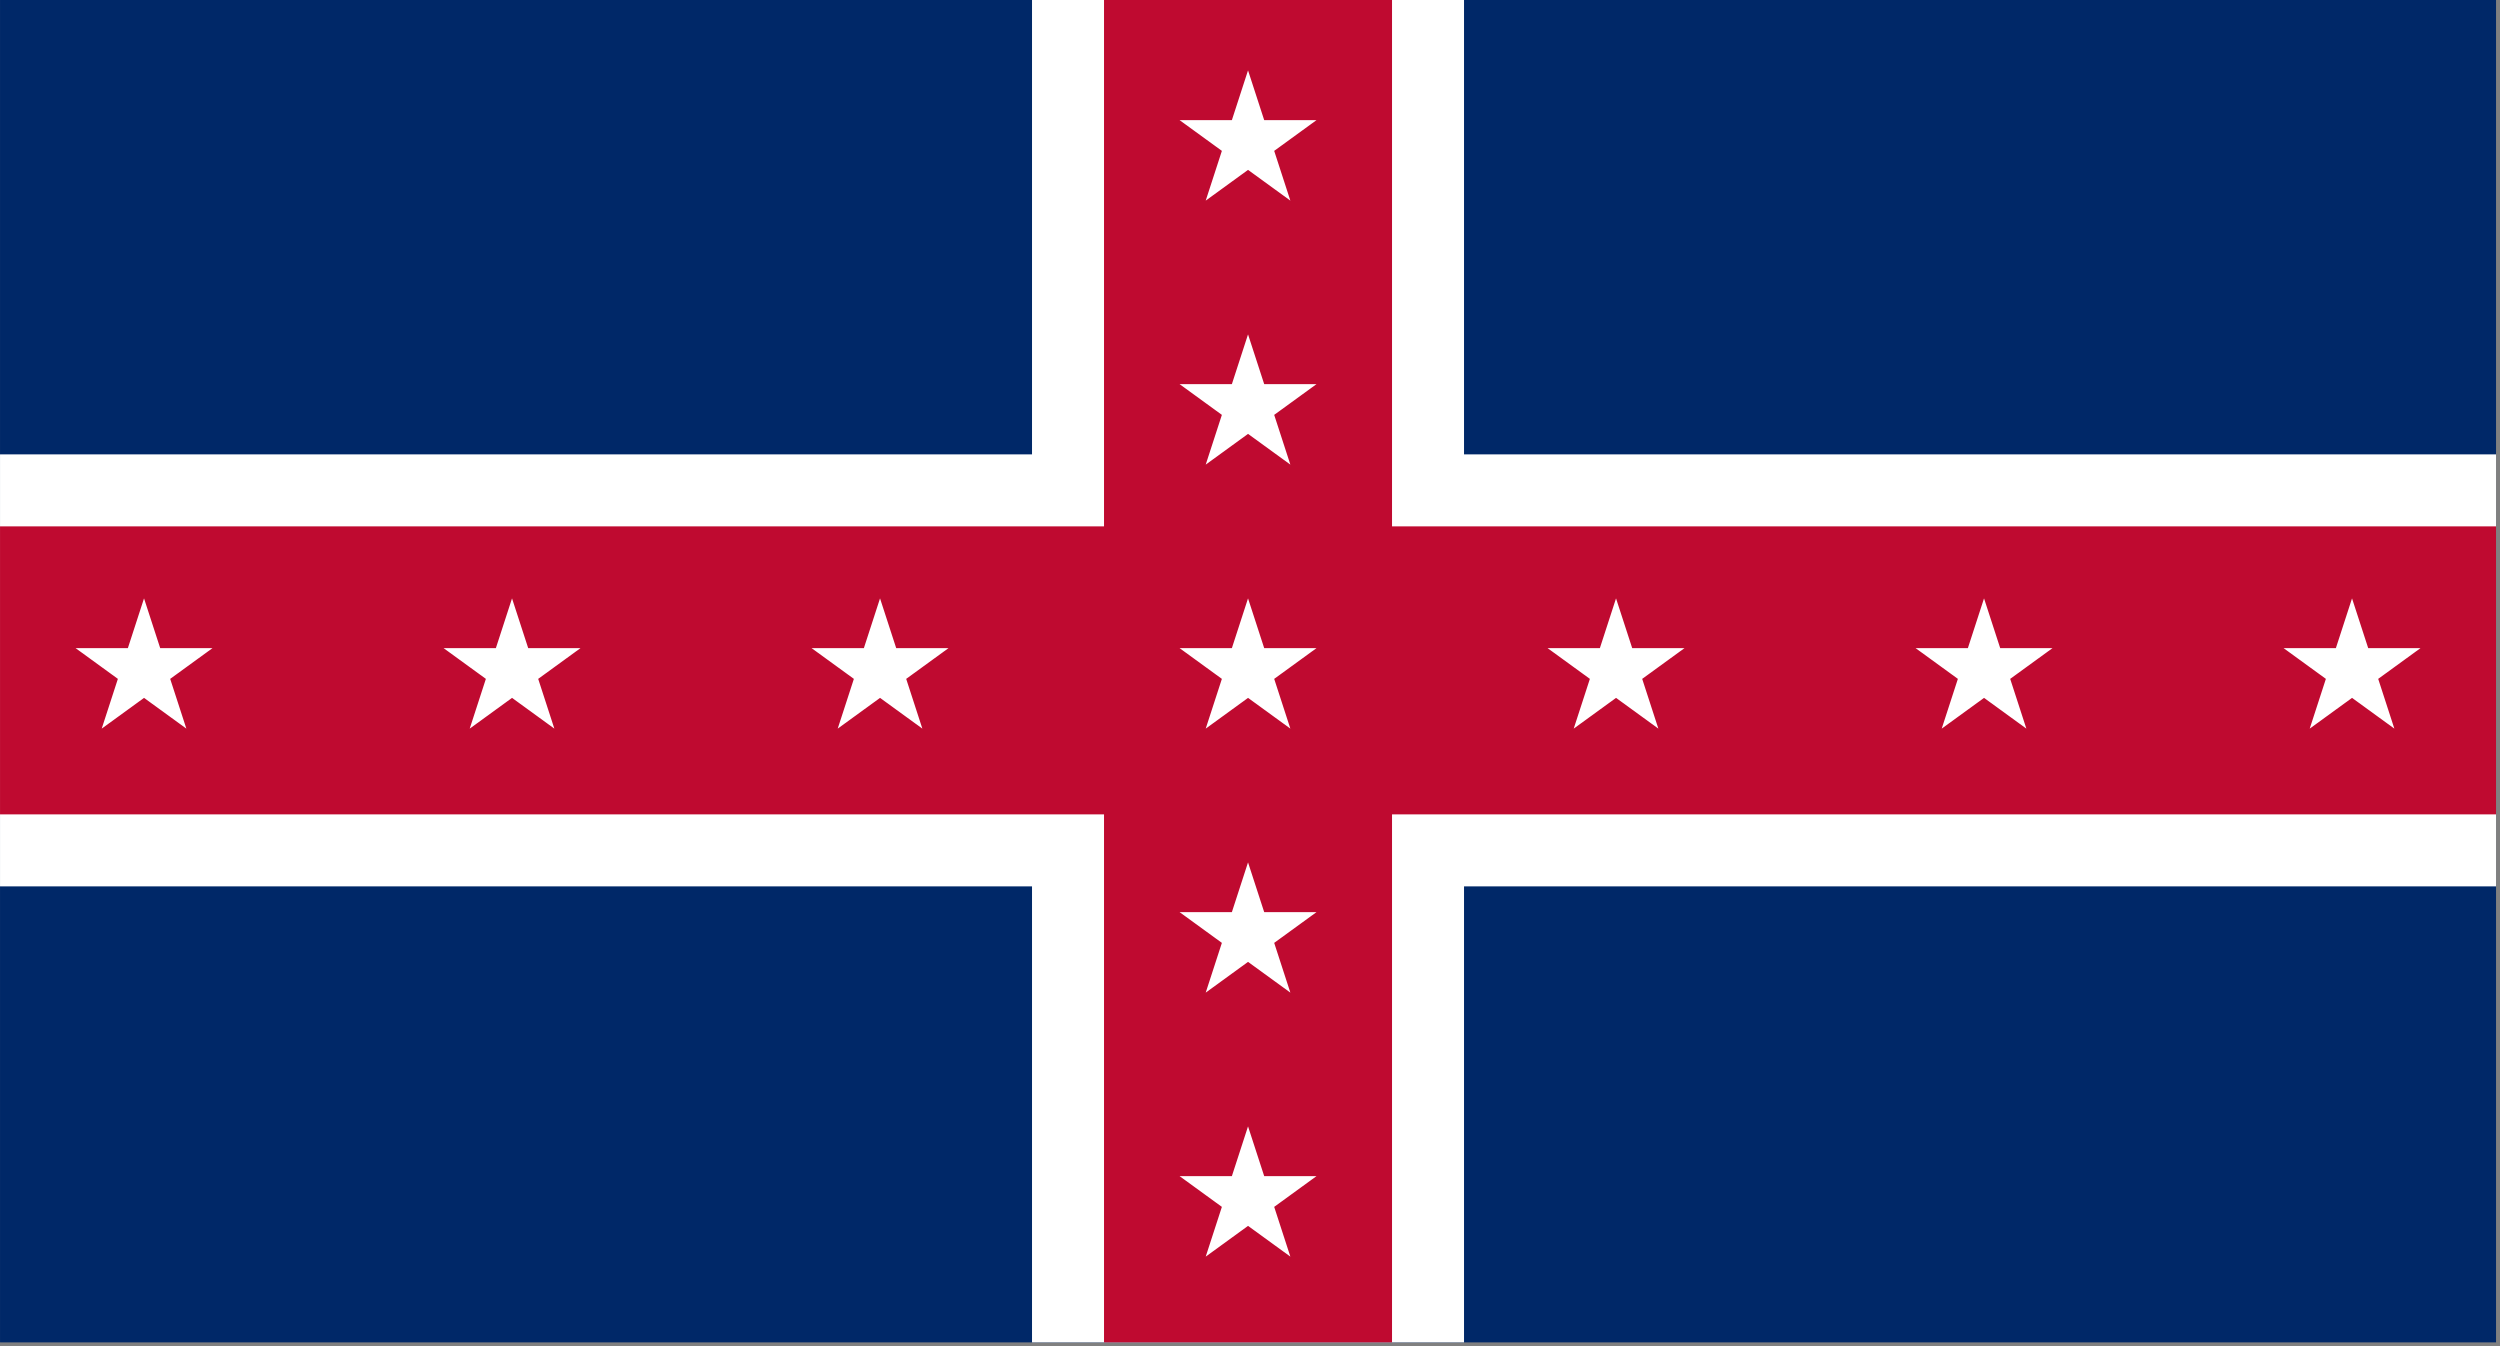<?xml version="1.0" encoding="UTF-8" standalone="no"?>
<!-- Created with Inkscape (http://www.inkscape.org/) -->

<svg
   width="520"
   height="280"
   viewBox="0 0 137.583 74.083"
   version="1.1"
   id="svg1"
   xml:space="preserve"
   inkscape:version="1.3.2 (091e20e, 2023-11-25, custom)"
   sodipodi:docname="General_Leonidas_Polk’s_Battle_Flag_General_Second_Issue.svg"
   xmlns:inkscape="http://www.inkscape.org/namespaces/inkscape"
   xmlns:sodipodi="http://sodipodi.sourceforge.net/DTD/sodipodi-0.dtd"
   xmlns="http://www.w3.org/2000/svg"
   xmlns:svg="http://www.w3.org/2000/svg"><rect x="0" y="0" width="137.583" height="74.083" fill="#808080" stroke="none"/><sodipodi:namedview
     id="namedview1"
     pagecolor="#ffffff"
     bordercolor="#999999"
     borderopacity="1"
     inkscape:showpageshadow="0"
     inkscape:pageopacity="0"
     inkscape:pagecheckerboard="0"
     inkscape:deskcolor="#d1d1d1"
     inkscape:document-units="mm"
     inkscape:zoom="0.32945244"
     inkscape:cx="452.26559"
     inkscape:cy="244.34483"
     inkscape:window-width="1358"
     inkscape:window-height="701"
     inkscape:window-x="-6"
     inkscape:window-y="-6"
     inkscape:window-maximized="1"
     inkscape:current-layer="layer1" /><defs
     id="defs1" /><g
     inkscape:label="Шар 1"
     inkscape:groupmode="layer"
     id="layer1"><g
       id="g10"
       transform="matrix(0.104,0,0,0.104,0.828,-56.255)"><rect
         style="fill:#002868;stroke-width:1329.08;stroke-linecap:round;stroke-linejoin:round;paint-order:stroke fill markers"
         id="rect1"
         width="1320.8"
         height="711.2"
         x="-7.95"
         y="540.052" /><path
         style="fill:none;stroke:#ffffff;stroke-width:228.6;stroke-linecap:butt;stroke-linejoin:miter;stroke-dasharray:none;stroke-opacity:1"
         d="M -7.95,895.652 H 1312.85"
         id="path2-8" /><path
         style="fill:none;stroke:#ffffff;stroke-width:228.6;stroke-linecap:butt;stroke-linejoin:miter;stroke-dasharray:none;stroke-opacity:1"
         d="M 652.45,540.052 V 1251.252"
         id="path3-5" /><path
         style="fill:none;stroke:#bf0a30;stroke-width:152.4;stroke-linecap:butt;stroke-linejoin:miter;stroke-dasharray:none;stroke-opacity:1"
         d="M -7.95,895.652 H 1312.85"
         id="path2" /><path
         sodipodi:type="star"
         style="fill:#ffffff;stroke:none;stroke-width:228.6;stroke-linecap:round;stroke-linejoin:round;stroke-dasharray:none;stroke-opacity:1;paint-order:stroke fill markers"
         id="path10-90-0"
         inkscape:flatsided="false"
         sodipodi:sides="5"
         sodipodi:cx="652.44971"
         sodipodi:cy="895.65167"
         sodipodi:r1="38.100029"
         sodipodi:r2="14.554208"
         sodipodi:arg1="-1.5707963"
         sodipodi:arg2="-0.9424778"
         inkscape:rounded="0"
         inkscape:randomized="0"
         d="m 652.45,857.552 8.555,26.325 27.681,0.001 -22.393,16.271 8.553,26.326 -22.395,-16.269 -22.395,16.269 8.553,-26.326 -22.393,-16.271 27.681,-0.001 z"
         inkscape:transform-center-x="8.2198388e-06"
         inkscape:transform-center-y="-3.6382401"
         transform="translate(584.2,-3.0842186e-5)" /><path
         style="fill:none;stroke:#bf0a30;stroke-width:152.4;stroke-linecap:butt;stroke-linejoin:miter;stroke-dasharray:none;stroke-opacity:1"
         d="M 652.45,540.052 V 1251.252"
         id="path3" /><path
         sodipodi:type="star"
         style="fill:#ffffff;stroke:none;stroke-width:228.6;stroke-linecap:round;stroke-linejoin:round;stroke-dasharray:none;stroke-opacity:1;paint-order:stroke fill markers"
         id="path10"
         inkscape:flatsided="false"
         sodipodi:sides="5"
         sodipodi:cx="652.44971"
         sodipodi:cy="895.65167"
         sodipodi:r1="38.100029"
         sodipodi:r2="14.554208"
         sodipodi:arg1="-1.5707963"
         sodipodi:arg2="-0.9424778"
         inkscape:rounded="0"
         inkscape:randomized="0"
         d="m 652.45,857.552 8.555,26.325 27.681,0.001 -22.393,16.271 8.553,26.326 -22.395,-16.269 -22.395,16.269 8.553,-26.326 -22.393,-16.271 27.681,-0.001 z"
         inkscape:transform-center-x="8.2198388e-06"
         inkscape:transform-center-y="-3.6382401"
         transform="translate(-3e-5,-1.2e-4)" /><path
         sodipodi:type="star"
         style="fill:#ffffff;stroke:none;stroke-width:228.6;stroke-linecap:round;stroke-linejoin:round;stroke-dasharray:none;stroke-opacity:1;paint-order:stroke fill markers"
         id="path10-9"
         inkscape:flatsided="false"
         sodipodi:sides="5"
         sodipodi:cx="652.44971"
         sodipodi:cy="895.65167"
         sodipodi:r1="38.100029"
         sodipodi:r2="14.554208"
         sodipodi:arg1="-1.5707963"
         sodipodi:arg2="-0.9424778"
         inkscape:rounded="0"
         inkscape:randomized="0"
         d="m 652.45,857.552 8.555,26.325 27.681,0.001 -22.393,16.271 8.553,26.326 -22.395,-16.269 -22.395,16.269 8.553,-26.326 -22.393,-16.271 27.681,-0.001 z"
         inkscape:transform-center-x="8.2198388e-06"
         inkscape:transform-center-y="-3.6382401"
         transform="translate(-6.9672133e-7,139.7)" /><path
         sodipodi:type="star"
         style="fill:#ffffff;stroke:none;stroke-width:228.6;stroke-linecap:round;stroke-linejoin:round;stroke-dasharray:none;stroke-opacity:1;paint-order:stroke fill markers"
         id="path10-9-7"
         inkscape:flatsided="false"
         sodipodi:sides="5"
         sodipodi:cx="652.44971"
         sodipodi:cy="895.65167"
         sodipodi:r1="38.100029"
         sodipodi:r2="14.554208"
         sodipodi:arg1="-1.5707963"
         sodipodi:arg2="-0.9424778"
         inkscape:rounded="0"
         inkscape:randomized="0"
         d="m 652.45,857.552 8.555,26.325 27.681,0.001 -22.393,16.271 8.553,26.326 -22.395,-16.269 -22.395,16.269 8.553,-26.326 -22.393,-16.271 27.681,-0.001 z"
         inkscape:transform-center-x="8.2198388e-06"
         inkscape:transform-center-y="-3.6382401"
         transform="translate(-6.9672113e-7,-139.7)" /><path
         sodipodi:type="star"
         style="fill:#ffffff;stroke:none;stroke-width:228.6;stroke-linecap:round;stroke-linejoin:round;stroke-dasharray:none;stroke-opacity:1;paint-order:stroke fill markers"
         id="path10-9-2-4"
         inkscape:flatsided="false"
         sodipodi:sides="5"
         sodipodi:cx="652.44971"
         sodipodi:cy="895.65167"
         sodipodi:r1="38.100029"
         sodipodi:r2="14.554208"
         sodipodi:arg1="-1.5707963"
         sodipodi:arg2="-0.9424778"
         inkscape:rounded="0"
         inkscape:randomized="0"
         d="m 652.45,857.552 8.555,26.325 27.681,0.001 -22.393,16.271 8.553,26.326 -22.395,-16.269 -22.395,16.269 8.553,-26.326 -22.393,-16.271 27.681,-0.001 z"
         inkscape:transform-center-x="8.2198388e-06"
         inkscape:transform-center-y="-3.6382401"
         transform="translate(-389.467,-1.3737694e-5)" /><path
         sodipodi:type="star"
         style="fill:#ffffff;stroke:none;stroke-width:228.6;stroke-linecap:round;stroke-linejoin:round;stroke-dasharray:none;stroke-opacity:1;paint-order:stroke fill markers"
         id="path10-9-2-9"
         inkscape:flatsided="false"
         sodipodi:sides="5"
         sodipodi:cx="652.44971"
         sodipodi:cy="895.65167"
         sodipodi:r1="38.100029"
         sodipodi:r2="14.554208"
         sodipodi:arg1="-1.5707963"
         sodipodi:arg2="-0.9424778"
         inkscape:rounded="0"
         inkscape:randomized="0"
         d="m 652.45,857.552 8.555,26.325 27.681,0.001 -22.393,16.271 8.553,26.326 -22.395,-16.269 -22.395,16.269 8.553,-26.326 -22.393,-16.271 27.681,-0.001 z"
         inkscape:transform-center-x="8.2198388e-06"
         inkscape:transform-center-y="-3.6382401"
         transform="translate(-194.733,-4.3737694e-5)" /><path
         sodipodi:type="star"
         style="fill:#ffffff;stroke:none;stroke-width:228.6;stroke-linecap:round;stroke-linejoin:round;stroke-dasharray:none;stroke-opacity:1;paint-order:stroke fill markers"
         id="path10-9-2-2"
         inkscape:flatsided="false"
         sodipodi:sides="5"
         sodipodi:cx="652.44971"
         sodipodi:cy="895.65167"
         sodipodi:r1="38.100029"
         sodipodi:r2="14.554208"
         sodipodi:arg1="-1.5707963"
         sodipodi:arg2="-0.9424778"
         inkscape:rounded="0"
         inkscape:randomized="0"
         d="m 652.45,857.552 8.555,26.325 27.681,0.001 -22.393,16.271 8.553,26.326 -22.395,-16.269 -22.395,16.269 8.553,-26.326 -22.393,-16.271 27.681,-0.001 z"
         inkscape:transform-center-x="8.2198388e-06"
         inkscape:transform-center-y="-3.6382401"
         transform="translate(194.733,-1.3737694e-5)" /><path
         sodipodi:type="star"
         style="fill:#ffffff;stroke:none;stroke-width:228.6;stroke-linecap:round;stroke-linejoin:round;stroke-dasharray:none;stroke-opacity:1;paint-order:stroke fill markers"
         id="path10-9-2-6"
         inkscape:flatsided="false"
         sodipodi:sides="5"
         sodipodi:cx="652.44971"
         sodipodi:cy="895.65167"
         sodipodi:r1="38.100029"
         sodipodi:r2="14.554208"
         sodipodi:arg1="-1.5707963"
         sodipodi:arg2="-0.9424778"
         inkscape:rounded="0"
         inkscape:randomized="0"
         d="m 652.45,857.552 8.555,26.325 27.681,0.001 -22.393,16.271 8.553,26.326 -22.395,-16.269 -22.395,16.269 8.553,-26.326 -22.393,-16.271 27.681,-0.001 z"
         inkscape:transform-center-x="8.2198388e-06"
         inkscape:transform-center-y="-3.6382401"
         transform="translate(389.467,-4.3737694e-5)" /><path
         sodipodi:type="star"
         style="fill:#ffffff;stroke:none;stroke-width:228.6;stroke-linecap:round;stroke-linejoin:round;stroke-dasharray:none;stroke-opacity:1;paint-order:stroke fill markers"
         id="path10-90-9"
         inkscape:flatsided="false"
         sodipodi:sides="5"
         sodipodi:cx="652.44971"
         sodipodi:cy="895.65167"
         sodipodi:r1="38.100029"
         sodipodi:r2="14.554208"
         sodipodi:arg1="-1.5707963"
         sodipodi:arg2="-0.9424778"
         inkscape:rounded="0"
         inkscape:randomized="0"
         d="m 652.45,857.552 8.555,26.325 27.681,0.001 -22.393,16.271 8.553,26.326 -22.395,-16.269 -22.395,16.269 8.553,-26.326 -22.393,-16.271 27.681,-0.001 z"
         inkscape:transform-center-x="8.2198388e-06"
         inkscape:transform-center-y="-3.6382401"
         transform="translate(-584.2,-5.1924797e-5)" /><path
         sodipodi:type="star"
         style="fill:#ffffff;stroke:none;stroke-width:228.6;stroke-linecap:round;stroke-linejoin:round;stroke-dasharray:none;stroke-opacity:1;paint-order:stroke fill markers"
         id="path10-90-9-0"
         inkscape:flatsided="false"
         sodipodi:sides="5"
         sodipodi:cx="652.44971"
         sodipodi:cy="895.65167"
         sodipodi:r1="38.100029"
         sodipodi:r2="14.554208"
         sodipodi:arg1="-1.5707963"
         sodipodi:arg2="-0.9424778"
         inkscape:rounded="0"
         inkscape:randomized="0"
         d="m 652.45,857.552 8.555,26.325 27.681,0.001 -22.393,16.271 8.553,26.326 -22.395,-16.269 -22.395,16.269 8.553,-26.326 -22.393,-16.271 27.681,-0.001 z"
         inkscape:transform-center-x="8.2198388e-06"
         inkscape:transform-center-y="-3.6382401"
         transform="translate(3.0517578e-5,279.4)" /><path
         sodipodi:type="star"
         style="fill:#ffffff;stroke:none;stroke-width:228.6;stroke-linecap:round;stroke-linejoin:round;stroke-dasharray:none;stroke-opacity:1;paint-order:stroke fill markers"
         id="path10-90-9-2"
         inkscape:flatsided="false"
         sodipodi:sides="5"
         sodipodi:cx="652.44971"
         sodipodi:cy="895.65167"
         sodipodi:r1="38.100029"
         sodipodi:r2="14.554208"
         sodipodi:arg1="-1.5707963"
         sodipodi:arg2="-0.9424778"
         inkscape:rounded="0"
         inkscape:randomized="0"
         d="m 652.45,857.552 8.555,26.325 27.681,0.001 -22.393,16.271 8.553,26.326 -22.395,-16.269 -22.395,16.269 8.553,-26.326 -22.393,-16.271 27.681,-0.001 z"
         inkscape:transform-center-x="8.2198388e-06"
         inkscape:transform-center-y="-3.6382401"
         transform="translate(7.3307185e-5,-279.4)" /></g></g></svg>
